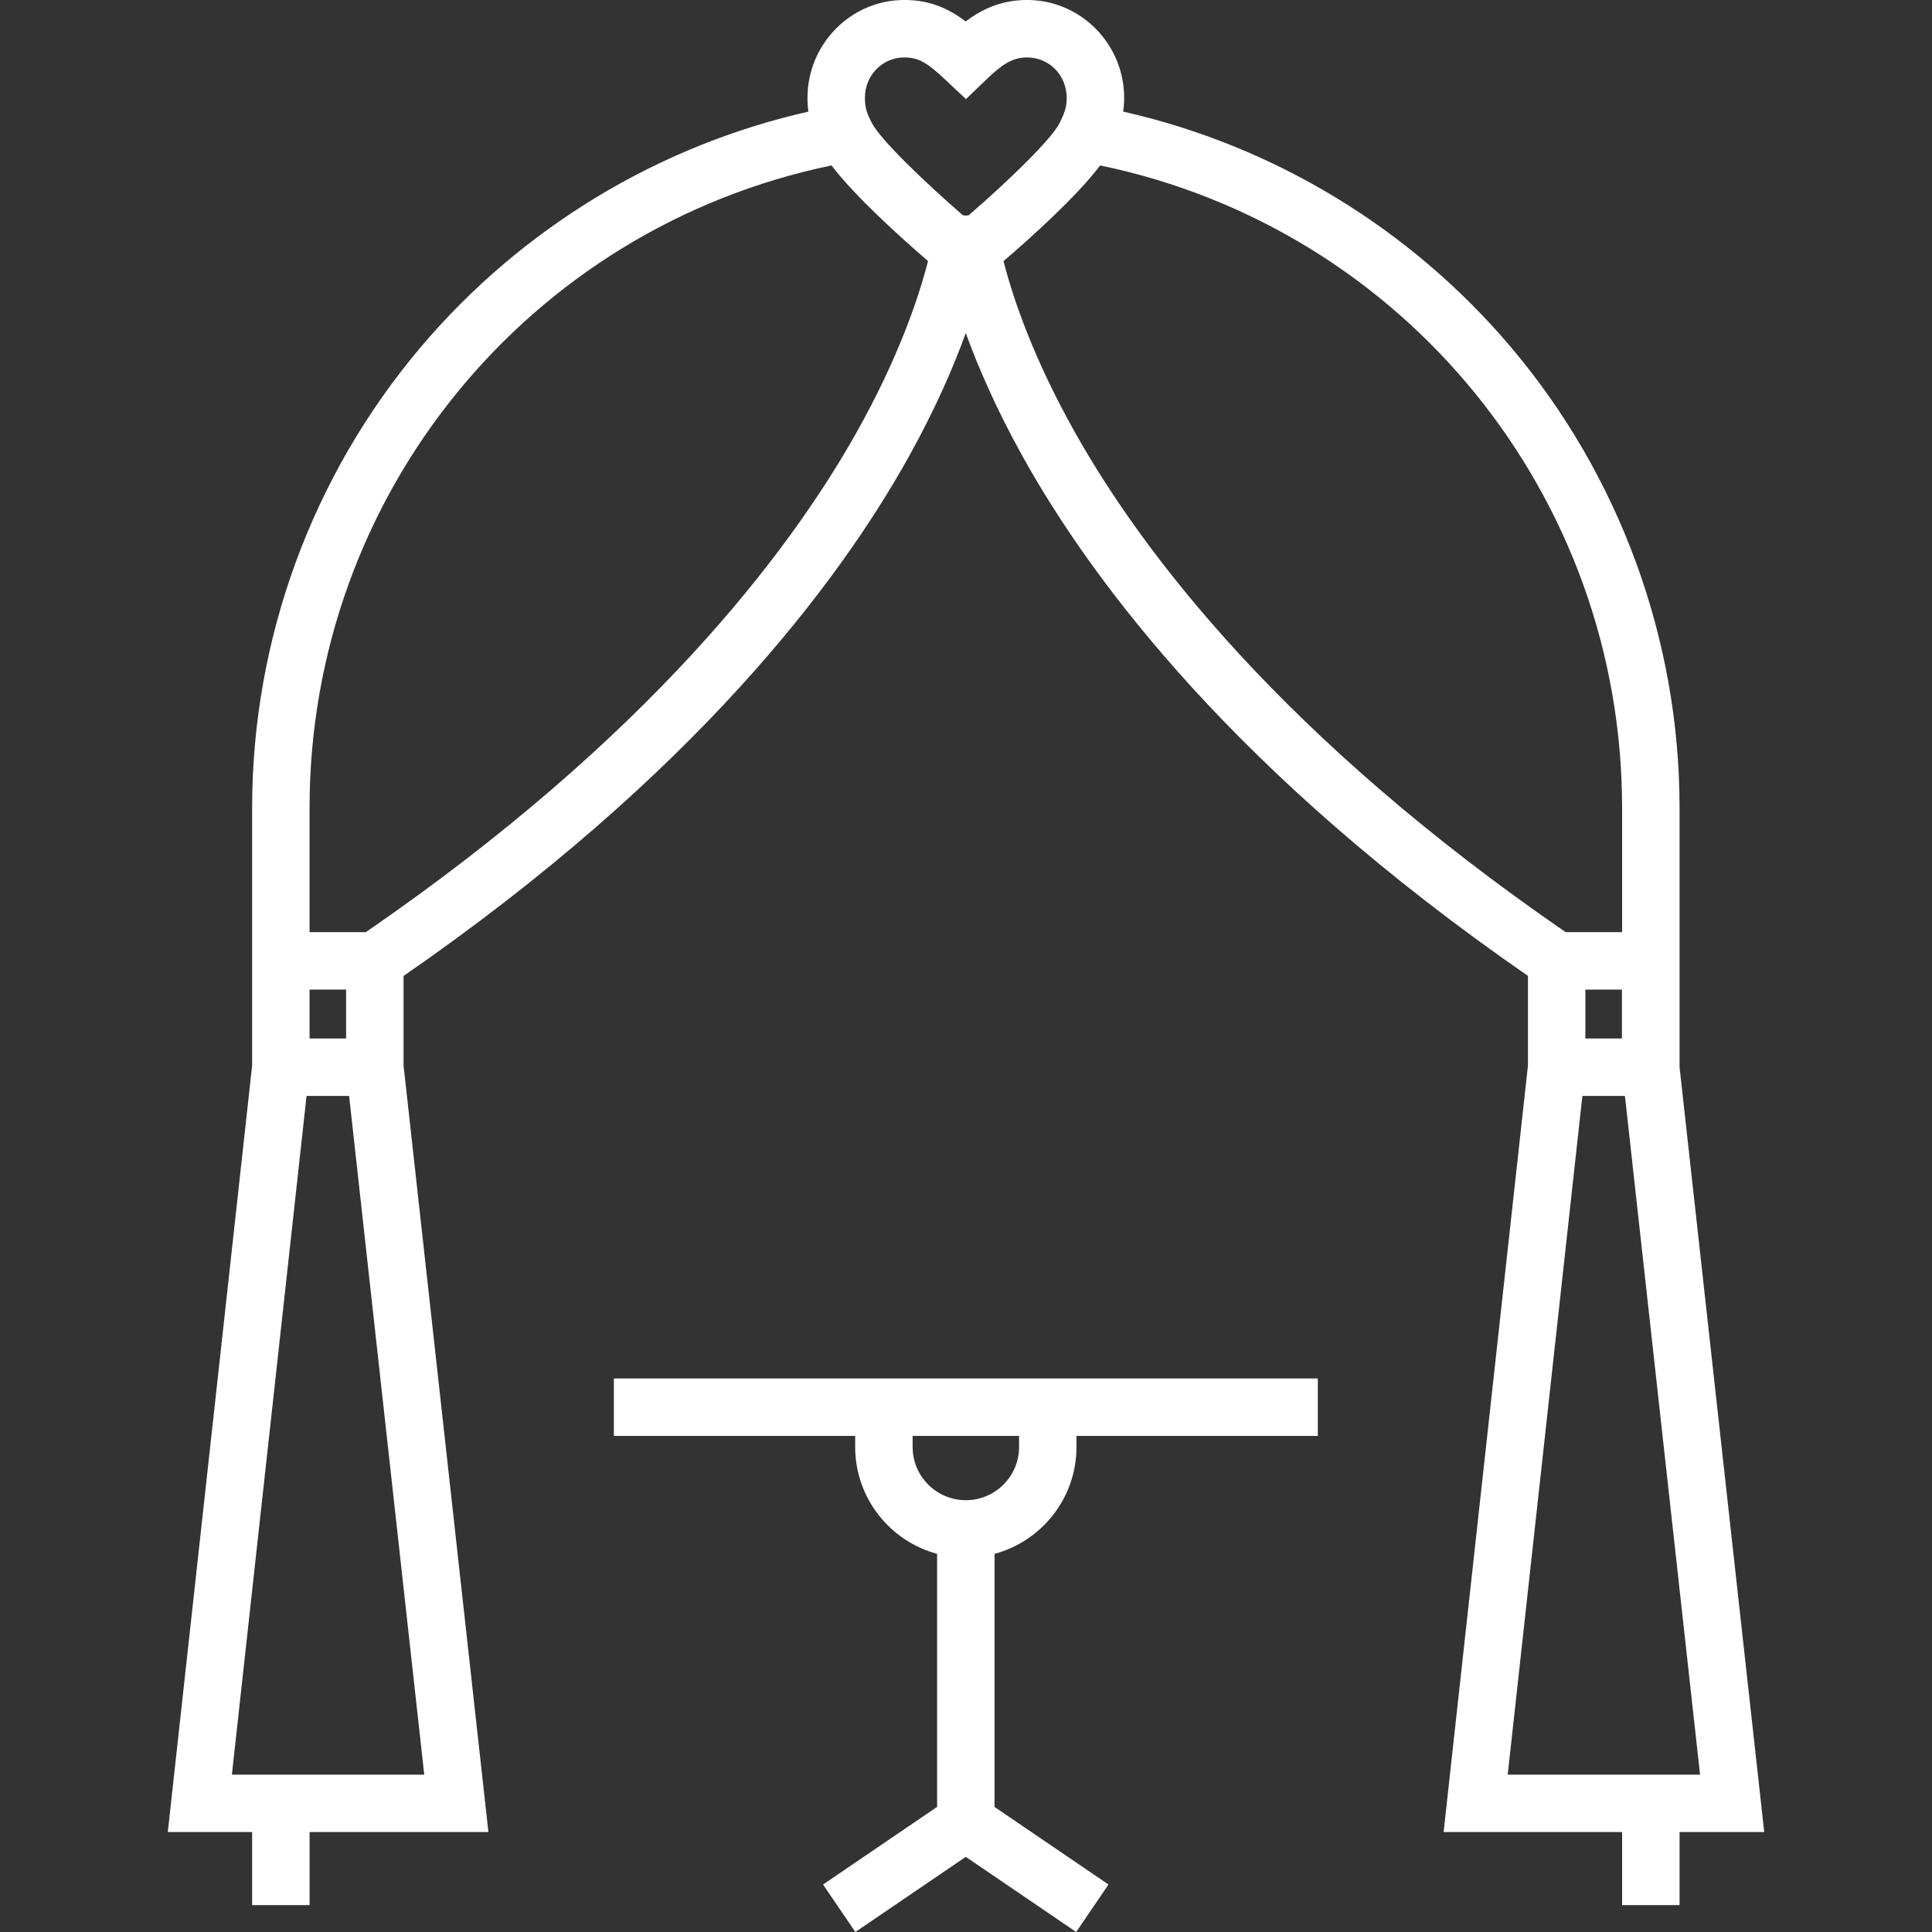 <?xml version="1.0" encoding="UTF-8"?>
<svg id="Layer_1" xmlns="http://www.w3.org/2000/svg" version="1.1" viewBox="0 0 800 800">
  <rect x="0" y="0" width="800" height="800" fill="#333333" stroke="none"/>
  <!-- Generator: Adobe Illustrator 29.8.2, SVG Export Plug-In . SVG Version: 2.1.1 Build 3)  -->
  <defs>
    <style>
      .st0 {
        fill: #fff;
      }
    </style>
  </defs>
  <path class="st0" d="M695.47,441.89v-107.35c0-69.86-24.83-137.65-69.91-190.89-41.6-49.13-98.18-83.38-160.47-97.43.24-1.76.4-3.63.4-5.66,0-22.37-18.03-40.57-40.2-40.57-10.76,0-18.82,3.92-25.43,8.89-6.79-5.15-14.59-8.89-25.37-8.89-22.13,0-40.13,18.2-40.13,40.57,0,2.05.13,3.93.35,5.67-62.28,14.06-118.84,48.31-160.43,97.44-45.07,53.23-69.88,121.01-69.88,190.86v106.72l-34.92,317.37h34.92v30.25h23.79v-30.25h74.05l-35.13-317.38v-37.12c120.25-83.16,180.14-162.73,209.27-215.14,10.8-19.43,18.3-36.64,23.53-51.07,5.23,14.42,12.73,31.64,23.53,51.07,29.13,52.41,89.02,131.96,209.25,215.12v37.15l-34.92,317.37h73.91v30.25h23.79v-30.25h35.06l-35.06-316.74ZM128.18,409.76h15.14v20.25h-15.14v-20.25ZM175.67,734.84h-79.65l30.92-281.04h17.62l31.11,281.04ZM354.62,179.16c-28.16,50.07-86.26,126.42-203.13,206.82h-23.31v-51.44c0-129.35,90.42-239.97,216.12-266.04,9.76,12.83,28.63,29.82,39.98,39.61-4.08,15.85-12.5,40.53-29.67,71.05ZM399.9,89.24l-1.15-.07c-15.81-13.73-34.35-31.39-37.9-38.57l-.12-.24c-1.5-3.04-2.59-5.24-2.59-9.79,0-9.41,7.18-16.78,16.35-16.78,6.11,0,9.67,2.37,17.25,9.5l8.24,7.74,8.15-7.83c6.63-6.37,10.89-9.41,17.16-9.41,9.2,0,16.41,7.37,16.41,16.78,0,4.2-1.22,6.78-2.64,9.77l-.21.43c-3.05,6.44-20.53,23.49-37.77,38.4l-1.18.08ZM445.19,179.16c-17.17-30.52-25.58-55.18-29.66-71.03,11.4-9.79,30.32-26.77,40.02-39.63,125.71,26.07,216.13,136.68,216.13,266.04v51.44h-23.37c-116.86-80.4-174.96-156.75-203.12-206.82ZM671.61,409.76v20.25h-15.14v-20.25h15.14ZM624.31,734.84l30.92-281.04h17.62l31.11,281.04h-79.65Z"/>
  <path class="st0" d="M445.75,599.17v-4.59h99.93v-23.79H254.18v23.79h99.93v4.59c0,21.15,14.41,39,33.93,44.25v104.77l-47.23,32.15,13.38,19.66,45.72-31.12,45.71,31.12,13.38-19.66-47.18-32.12v-104.81c19.52-5.25,33.93-23.09,33.93-44.25ZM399.93,621.2c-12.15,0-22.03-9.88-22.03-22.03v-4.59h44.07v4.59c0,12.15-9.88,22.03-22.03,22.03Z"/>
</svg>